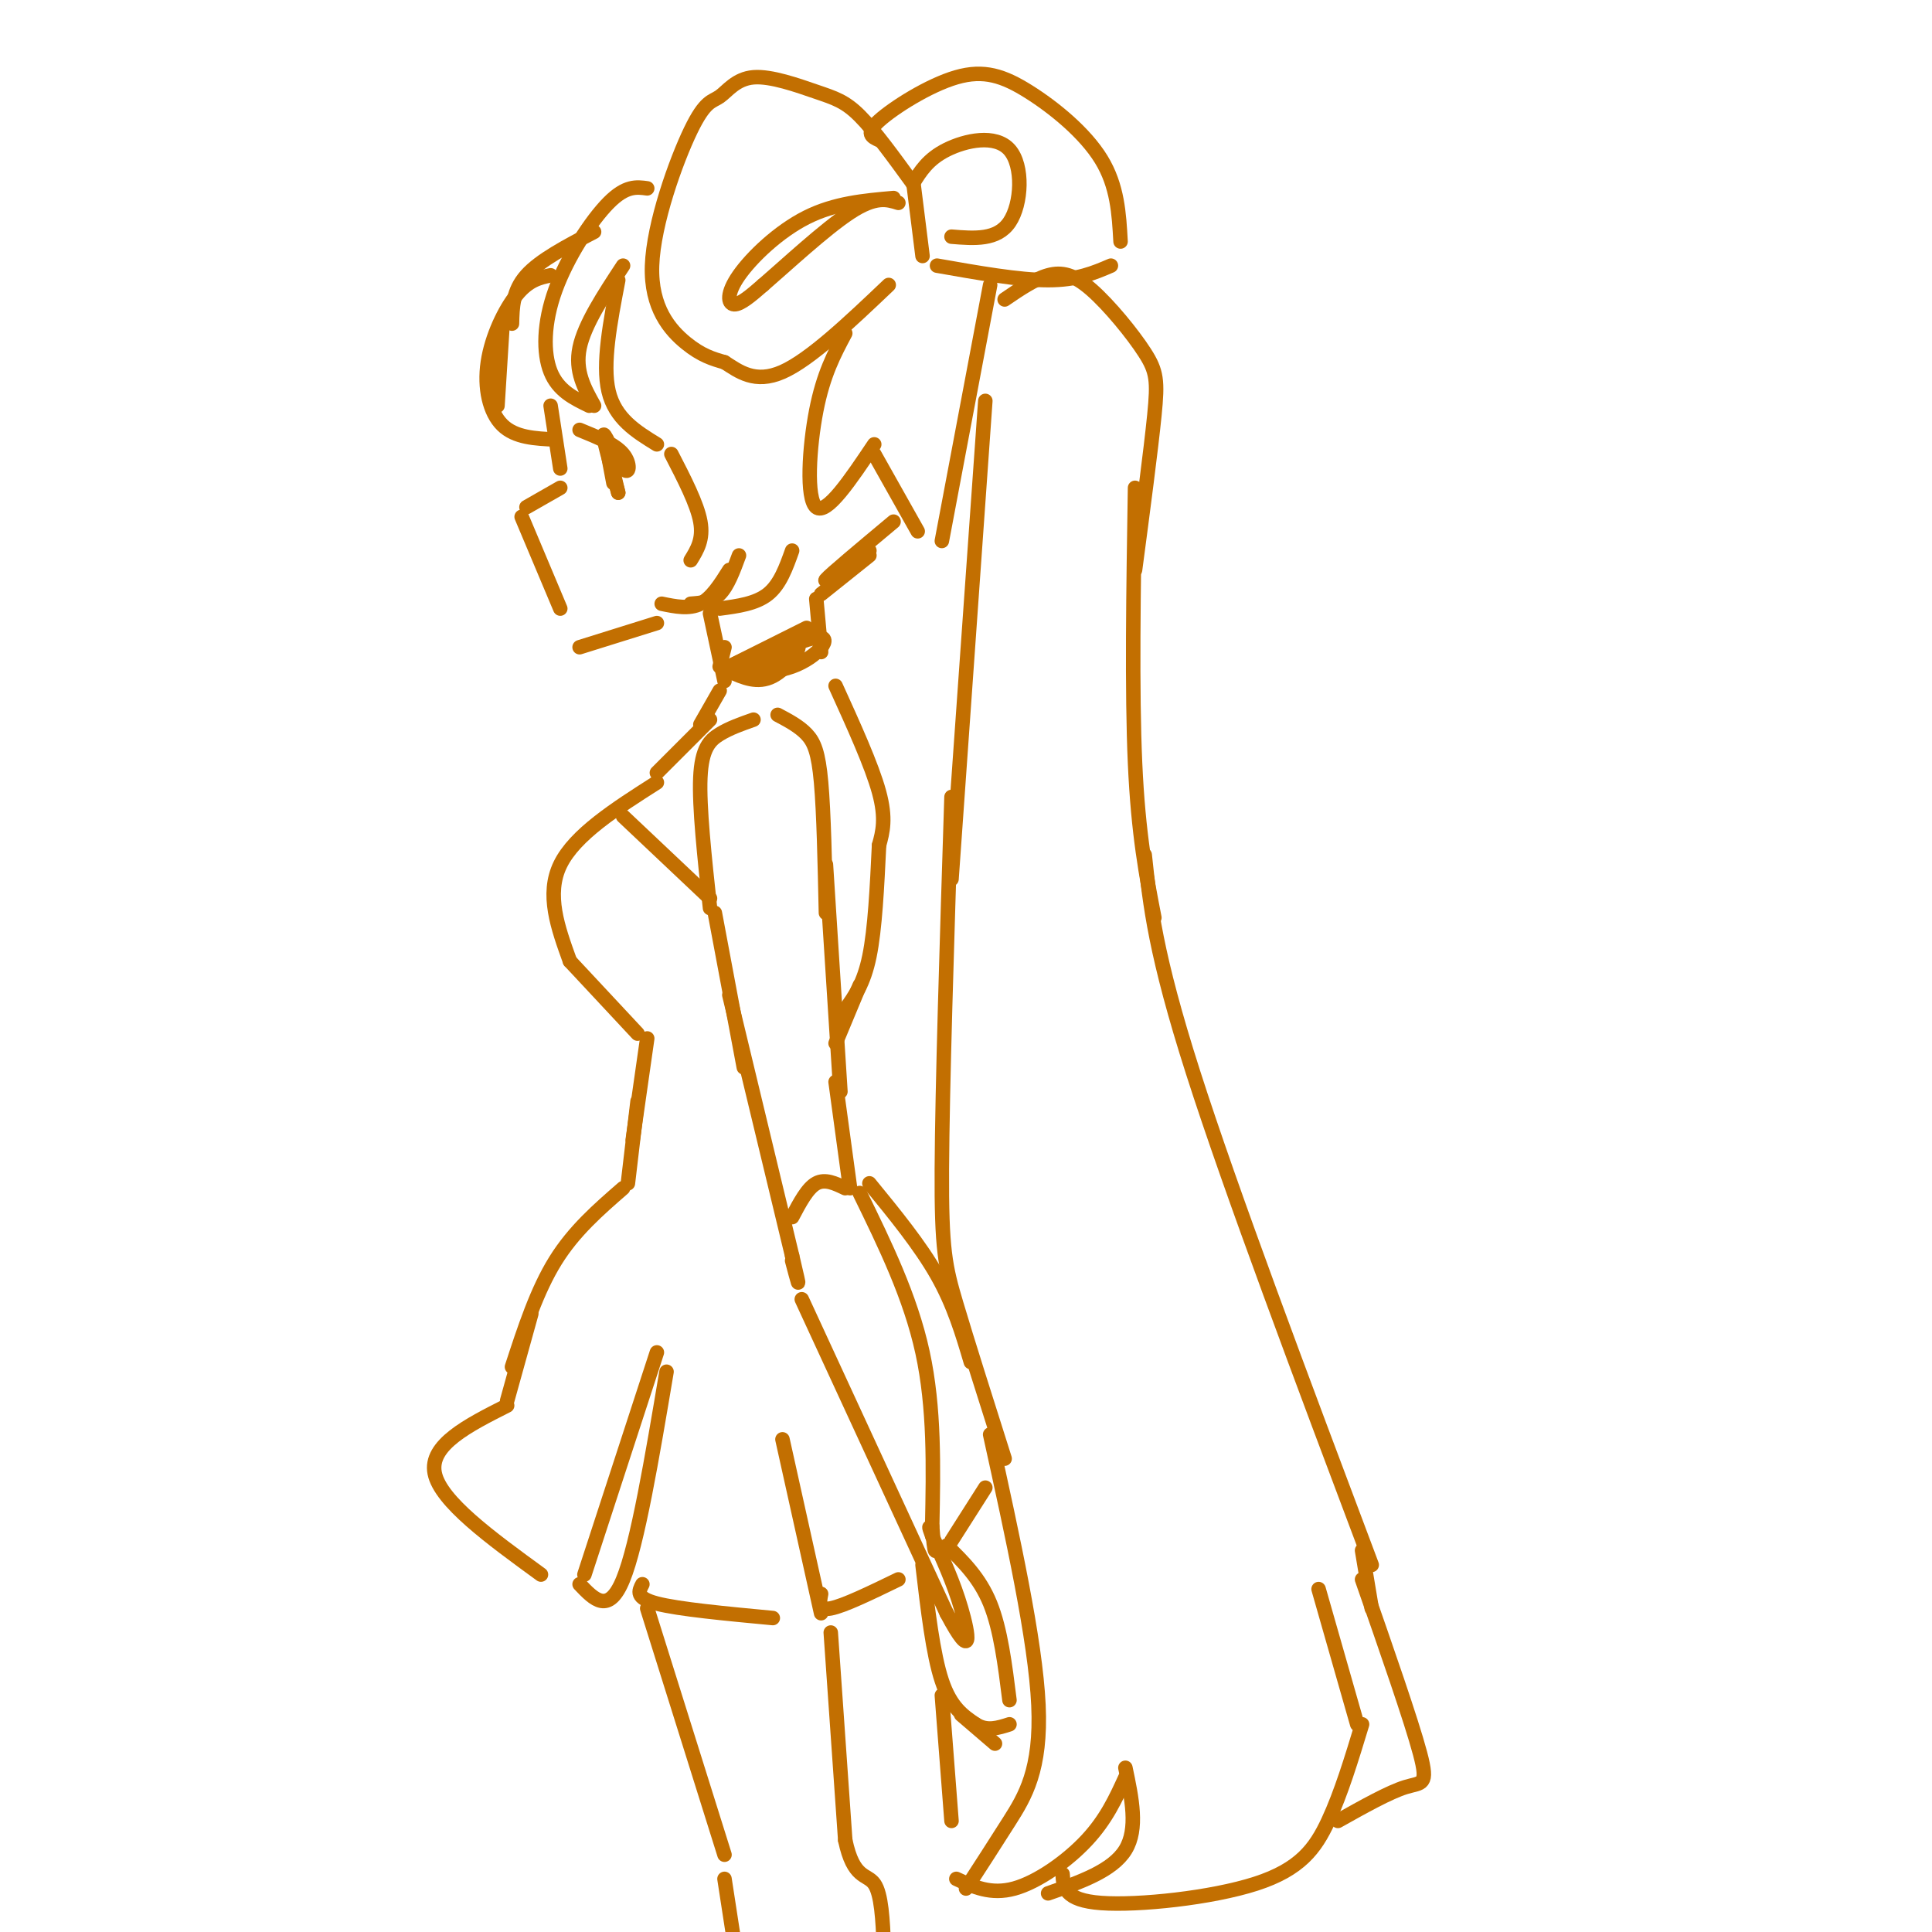 <svg viewBox='0 0 400 400' version='1.1' xmlns='http://www.w3.org/2000/svg' xmlns:xlink='http://www.w3.org/1999/xlink'><g fill='none' stroke='rgb(194,111,1)' stroke-width='3' stroke-linecap='round' stroke-linejoin='round'><path d='M134,39c-2.214,-0.304 -4.429,-0.607 -8,3c-3.571,3.607 -8.500,11.125 -11,18c-2.500,6.875 -2.571,13.107 -1,17c1.571,3.893 4.786,5.446 8,7'/><path d='M129,55c-4.000,6.083 -8.000,12.167 -9,17c-1.000,4.833 1.000,8.417 3,12'/><path d='M128,58c-1.667,8.667 -3.333,17.333 -2,23c1.333,5.667 5.667,8.333 10,11'/><path d='M139,94c2.667,5.167 5.333,10.333 6,14c0.667,3.667 -0.667,5.833 -2,8'/><path d='M137,125c2.833,0.583 5.667,1.167 8,0c2.333,-1.167 4.167,-4.083 6,-7'/><path d='M153,115c-1.167,3.167 -2.333,6.333 -4,8c-1.667,1.667 -3.833,1.833 -6,2'/><path d='M149,126c3.750,-0.500 7.500,-1.000 10,-3c2.500,-2.000 3.750,-5.500 5,-9'/><path d='M114,84c0.000,0.000 2.000,13.000 2,13'/><path d='M116,101c0.000,0.000 -7.000,4.000 -7,4'/><path d='M108,107c0.000,0.000 8.000,19.000 8,19'/><path d='M120,134c0.000,0.000 16.000,-5.000 16,-5'/><path d='M120,89c3.667,1.494 7.333,2.988 9,5c1.667,2.012 1.333,4.542 0,3c-1.333,-1.542 -3.667,-7.155 -4,-7c-0.333,0.155 1.333,6.077 3,12'/><path d='M128,102c-0.022,-0.178 -1.578,-6.622 -2,-8c-0.422,-1.378 0.289,2.311 1,6'/><path d='M103,84c0.000,0.000 1.000,-16.000 1,-16'/><path d='M114,57c-2.256,0.476 -4.512,0.952 -7,4c-2.488,3.048 -5.208,8.667 -6,14c-0.792,5.333 0.345,10.381 3,13c2.655,2.619 6.827,2.810 11,3'/><path d='M106,67c0.083,-3.417 0.167,-6.833 3,-10c2.833,-3.167 8.417,-6.083 14,-9'/><path d='M189,38c-3.975,-5.473 -7.950,-10.946 -11,-14c-3.050,-3.054 -5.175,-3.688 -9,-5c-3.825,-1.312 -9.351,-3.302 -13,-3c-3.649,0.302 -5.420,2.896 -7,4c-1.580,1.104 -2.970,0.719 -6,7c-3.030,6.281 -7.700,19.230 -8,28c-0.300,8.770 3.772,13.363 7,16c3.228,2.637 5.614,3.319 8,4'/><path d='M150,75c2.933,1.867 6.267,4.533 12,2c5.733,-2.533 13.867,-10.267 22,-18'/><path d='M185,41c-6.089,0.536 -12.179,1.071 -18,4c-5.821,2.929 -11.375,8.250 -14,12c-2.625,3.750 -2.321,5.929 -1,6c1.321,0.071 3.661,-1.964 6,-4'/><path d='M158,59c4.489,-3.867 12.711,-11.533 18,-15c5.289,-3.467 7.644,-2.733 10,-2'/><path d='M189,37c0.000,0.000 2.000,16.000 2,16'/><path d='M189,38c1.560,-2.530 3.119,-5.060 7,-7c3.881,-1.940 10.083,-3.292 13,0c2.917,3.292 2.548,11.226 0,15c-2.548,3.774 -7.274,3.387 -12,3'/><path d='M182,29c-1.470,-0.665 -2.941,-1.330 0,-4c2.941,-2.670 10.293,-7.344 16,-9c5.707,-1.656 9.767,-0.292 15,3c5.233,3.292 11.638,8.512 15,14c3.362,5.488 3.681,11.244 4,17'/><path d='M230,55c-3.500,1.500 -7.000,3.000 -13,3c-6.000,0.000 -14.500,-1.500 -23,-3'/><path d='M208,62c3.096,-2.112 6.191,-4.223 9,-5c2.809,-0.777 5.330,-0.219 9,3c3.670,3.219 8.488,9.097 11,13c2.512,3.903 2.718,5.829 2,13c-0.718,7.171 -2.359,19.585 -4,32'/><path d='M235,101c-0.333,21.083 -0.667,42.167 0,57c0.667,14.833 2.333,23.417 4,32'/><path d='M175,69c-2.267,4.244 -4.533,8.489 -6,16c-1.467,7.511 -2.133,18.289 0,20c2.133,1.711 7.067,-5.644 12,-13'/><path d='M181,94c0.000,0.000 9.000,16.000 9,16'/><path d='M205,59c0.000,0.000 -10.000,53.000 -10,53'/><path d='M204,83c0.000,0.000 -7.000,99.000 -7,99'/><path d='M197,165c-0.956,30.111 -1.911,60.222 -2,77c-0.089,16.778 0.689,20.222 3,28c2.311,7.778 6.156,19.889 10,32'/><path d='M237,177c1.083,10.250 2.167,20.500 10,45c7.833,24.500 22.417,63.250 37,102'/><path d='M282,321c0.000,0.000 2.000,12.000 2,12'/><path d='M205,297c4.689,21.289 9.378,42.578 10,56c0.622,13.422 -2.822,18.978 -6,24c-3.178,5.022 -6.089,9.511 -9,14'/><path d='M198,389c3.578,1.667 7.156,3.333 12,2c4.844,-1.333 10.956,-5.667 15,-10c4.044,-4.333 6.022,-8.667 8,-13'/><path d='M233,366c1.333,6.333 2.667,12.667 0,17c-2.667,4.333 -9.333,6.667 -16,9'/><path d='M220,388c0.167,2.720 0.333,5.440 8,6c7.667,0.560 22.833,-1.042 32,-4c9.167,-2.958 12.333,-7.274 15,-13c2.667,-5.726 4.833,-12.863 7,-20'/><path d='M281,357c0.000,0.000 -8.000,-28.000 -8,-28'/><path d='M282,327c5.089,14.578 10.178,29.156 12,36c1.822,6.844 0.378,5.956 -3,7c-3.378,1.044 -8.689,4.022 -14,7'/><path d='M147,127c0.000,0.000 3.000,14.000 3,14'/><path d='M150,134c0.000,0.000 -1.000,4.000 -1,4'/><path d='M147,149c0.000,0.000 -11.000,11.000 -11,11'/><path d='M136,162c-8.500,5.417 -17.000,10.833 -20,17c-3.000,6.167 -0.500,13.083 2,20'/><path d='M169,124c0.000,0.000 1.000,11.000 1,11'/><path d='M170,123c0.000,0.000 10.000,-8.000 10,-8'/><path d='M180,114c-4.917,3.500 -9.833,7.000 -9,6c0.833,-1.000 7.417,-6.500 14,-12'/><path d='M156,149c-2.467,0.867 -4.933,1.733 -7,3c-2.067,1.267 -3.733,2.933 -4,9c-0.267,6.067 0.867,16.533 2,27'/><path d='M148,189c0.000,0.000 6.000,32.000 6,32'/><path d='M161,148c2.222,1.178 4.444,2.356 6,4c1.556,1.644 2.444,3.756 3,10c0.556,6.244 0.778,16.622 1,27'/><path d='M171,179c0.000,0.000 3.000,47.000 3,47'/><path d='M173,224c0.000,0.000 3.000,22.000 3,22'/><path d='M151,206c0.000,0.000 13.000,54.000 13,54'/><path d='M164,260c2.167,9.167 1.083,5.083 0,1'/><path d='M118,199c0.000,0.000 14.000,15.000 14,15'/><path d='M134,215c0.000,0.000 -3.000,21.000 -3,21'/><path d='M132,228c0.000,0.000 -2.000,17.000 -2,17'/><path d='M173,142c3.750,8.250 7.500,16.500 9,22c1.500,5.500 0.750,8.250 0,11'/><path d='M182,175c-0.417,8.667 -0.833,17.333 -2,23c-1.167,5.667 -3.083,8.333 -5,11'/><path d='M178,204c0.000,0.000 -5.000,12.000 -5,12'/><path d='M129,246c-5.083,4.417 -10.167,8.833 -14,15c-3.833,6.167 -6.417,14.083 -9,22'/><path d='M110,272c0.000,0.000 -5.000,18.000 -5,18'/><path d='M105,291c-8.083,4.083 -16.167,8.167 -15,14c1.167,5.833 11.583,13.417 22,21'/><path d='M136,280c0.000,0.000 -15.000,46.000 -15,46'/><path d='M138,284c-3.000,17.833 -6.000,35.667 -9,43c-3.000,7.333 -6.000,4.167 -9,1'/><path d='M133,328c-0.750,1.417 -1.500,2.833 3,4c4.500,1.167 14.250,2.083 24,3'/><path d='M162,298c0.000,0.000 8.000,36.000 8,36'/><path d='M164,252c1.583,-3.000 3.167,-6.000 5,-7c1.833,-1.000 3.917,0.000 6,1'/><path d='M178,247c5.250,10.750 10.500,21.500 13,33c2.500,11.500 2.250,23.750 2,36'/><path d='M193,316c0.500,6.667 0.750,5.333 1,4'/><path d='M166,269c0.000,0.000 30.000,65.000 30,65'/><path d='M196,334c5.600,10.556 4.600,4.444 3,-1c-1.600,-5.444 -3.800,-10.222 -6,-15'/><path d='M193,318c-1.000,-2.667 -0.500,-1.833 0,-1'/><path d='M196,320c3.417,3.333 6.833,6.667 9,12c2.167,5.333 3.083,12.667 4,20'/><path d='M191,324c1.083,9.250 2.167,18.500 4,24c1.833,5.500 4.417,7.250 7,9'/><path d='M202,357c2.333,1.500 4.667,0.750 7,0'/><path d='M199,355c0.000,0.000 7.000,6.000 7,6'/><path d='M170,330c-0.333,1.750 -0.667,3.500 2,3c2.667,-0.500 8.333,-3.250 14,-6'/><path d='M180,245c5.250,6.417 10.500,12.833 14,19c3.500,6.167 5.250,12.083 7,18'/><path d='M204,308c0.000,0.000 -7.000,11.000 -7,11'/><path d='M145,150c0.000,0.000 4.000,-7.000 4,-7'/><path d='M134,333c0.000,0.000 16.000,51.000 16,51'/><path d='M172,338c0.000,0.000 3.000,43.000 3,43'/><path d='M175,381c1.711,8.111 4.489,6.889 6,9c1.511,2.111 1.756,7.556 2,13'/><path d='M129,169c0.000,0.000 18.000,17.000 18,17'/><path d='M151,138c0.000,0.000 16.000,-8.000 16,-8'/><path d='M151,139c2.933,1.311 5.867,2.622 9,1c3.133,-1.622 6.467,-6.178 5,-7c-1.467,-0.822 -7.733,2.089 -14,5'/><path d='M151,138c0.162,1.272 7.565,1.951 13,0c5.435,-1.951 8.900,-6.533 5,-6c-3.900,0.533 -15.165,6.182 -16,7c-0.835,0.818 8.762,-3.195 11,-4c2.238,-0.805 -2.881,1.597 -8,4'/><path d='M156,139c-1.333,0.667 -0.667,0.333 0,0'/><path d='M195,351c0.000,0.000 2.000,26.000 2,26'/><path d='M150,389c0.000,0.000 2.000,13.000 2,13'/></g>
</svg>